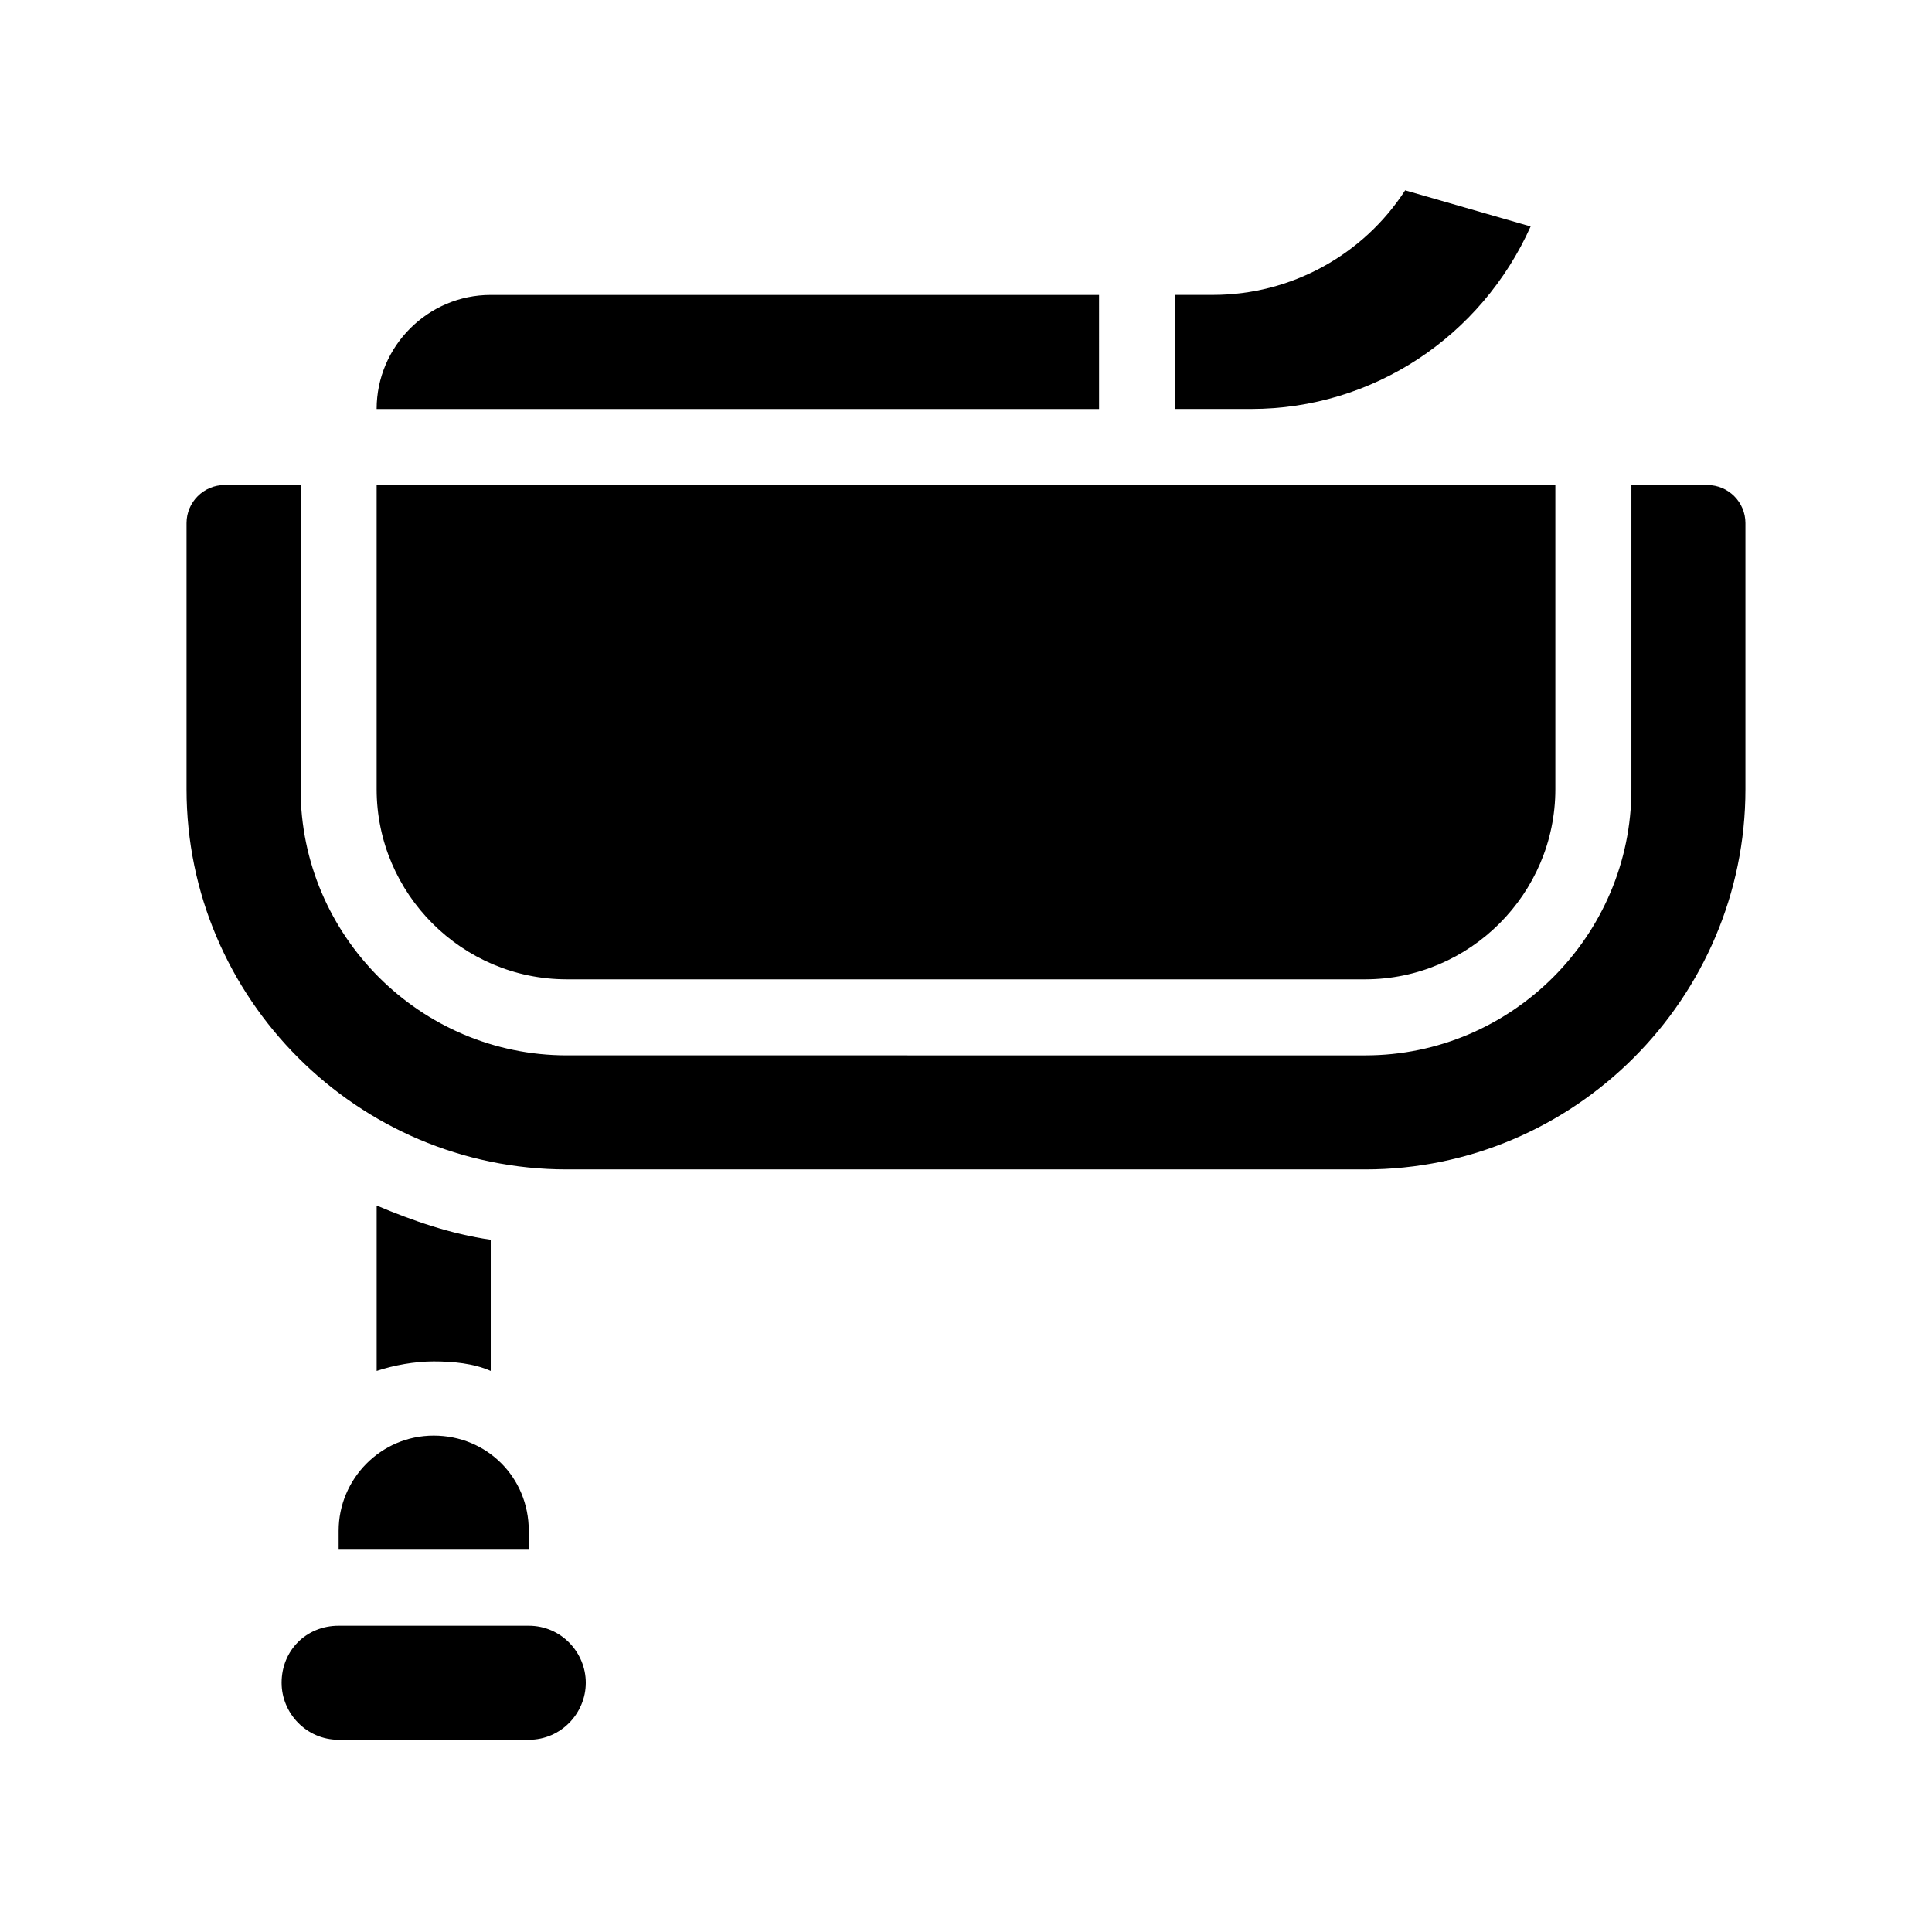 <?xml version="1.0" encoding="UTF-8"?>
<!-- Uploaded to: SVG Repo, www.svgrepo.com, Generator: SVG Repo Mixer Tools -->
<svg fill="#000000" width="800px" height="800px" version="1.1" viewBox="144 144 512 512" xmlns="http://www.w3.org/2000/svg">
 <path d="m475.57 252.38h-20.152v-30.23h10.078c20.656 0 39.801-10.578 50.883-27.711l33.25 9.574c-13.098 29.223-41.816 48.367-74.059 48.367zm-201.52 254.93v-34.762c-10.578-1.512-20.656-5.039-30.23-9.07v43.832c4.535-1.512 10.078-2.519 15.113-2.519 5.039 0 10.582 0.504 15.117 2.519zm322.44-234.77h-20.152v80.609c0 38.793-31.738 70.535-70.535 70.535l-211.6-0.004c-38.793 0-70.535-31.738-70.535-70.535v-80.609h-20.152c-5.543 0-10.078 4.535-10.078 10.078v70.535c0 55.418 45.344 100.76 100.76 100.76h211.6c55.418 0 100.76-45.344 100.76-100.76v-70.535c0-5.539-4.531-10.074-10.074-10.074zm-302.29 130.99h211.6c27.711 0 50.383-22.672 50.383-50.383v-80.609l-312.37 0.004v80.609c0 27.711 22.672 50.379 50.383 50.379zm-60.457 146.11v5.039h50.383v-5.039c0-14.105-11.082-25.191-25.191-25.191-14.109 0.004-25.191 11.59-25.191 25.191zm50.379 25.191h-50.379c-8.566 0-15.113 6.551-15.113 15.113 0 8.062 6.551 15.113 15.113 15.113h50.383c8.566 0 15.113-7.055 15.113-15.113s-6.551-15.113-15.117-15.113zm151.14-352.67h-161.22c-16.625 0-30.23 13.602-30.23 30.23h191.45z"/>
</svg>